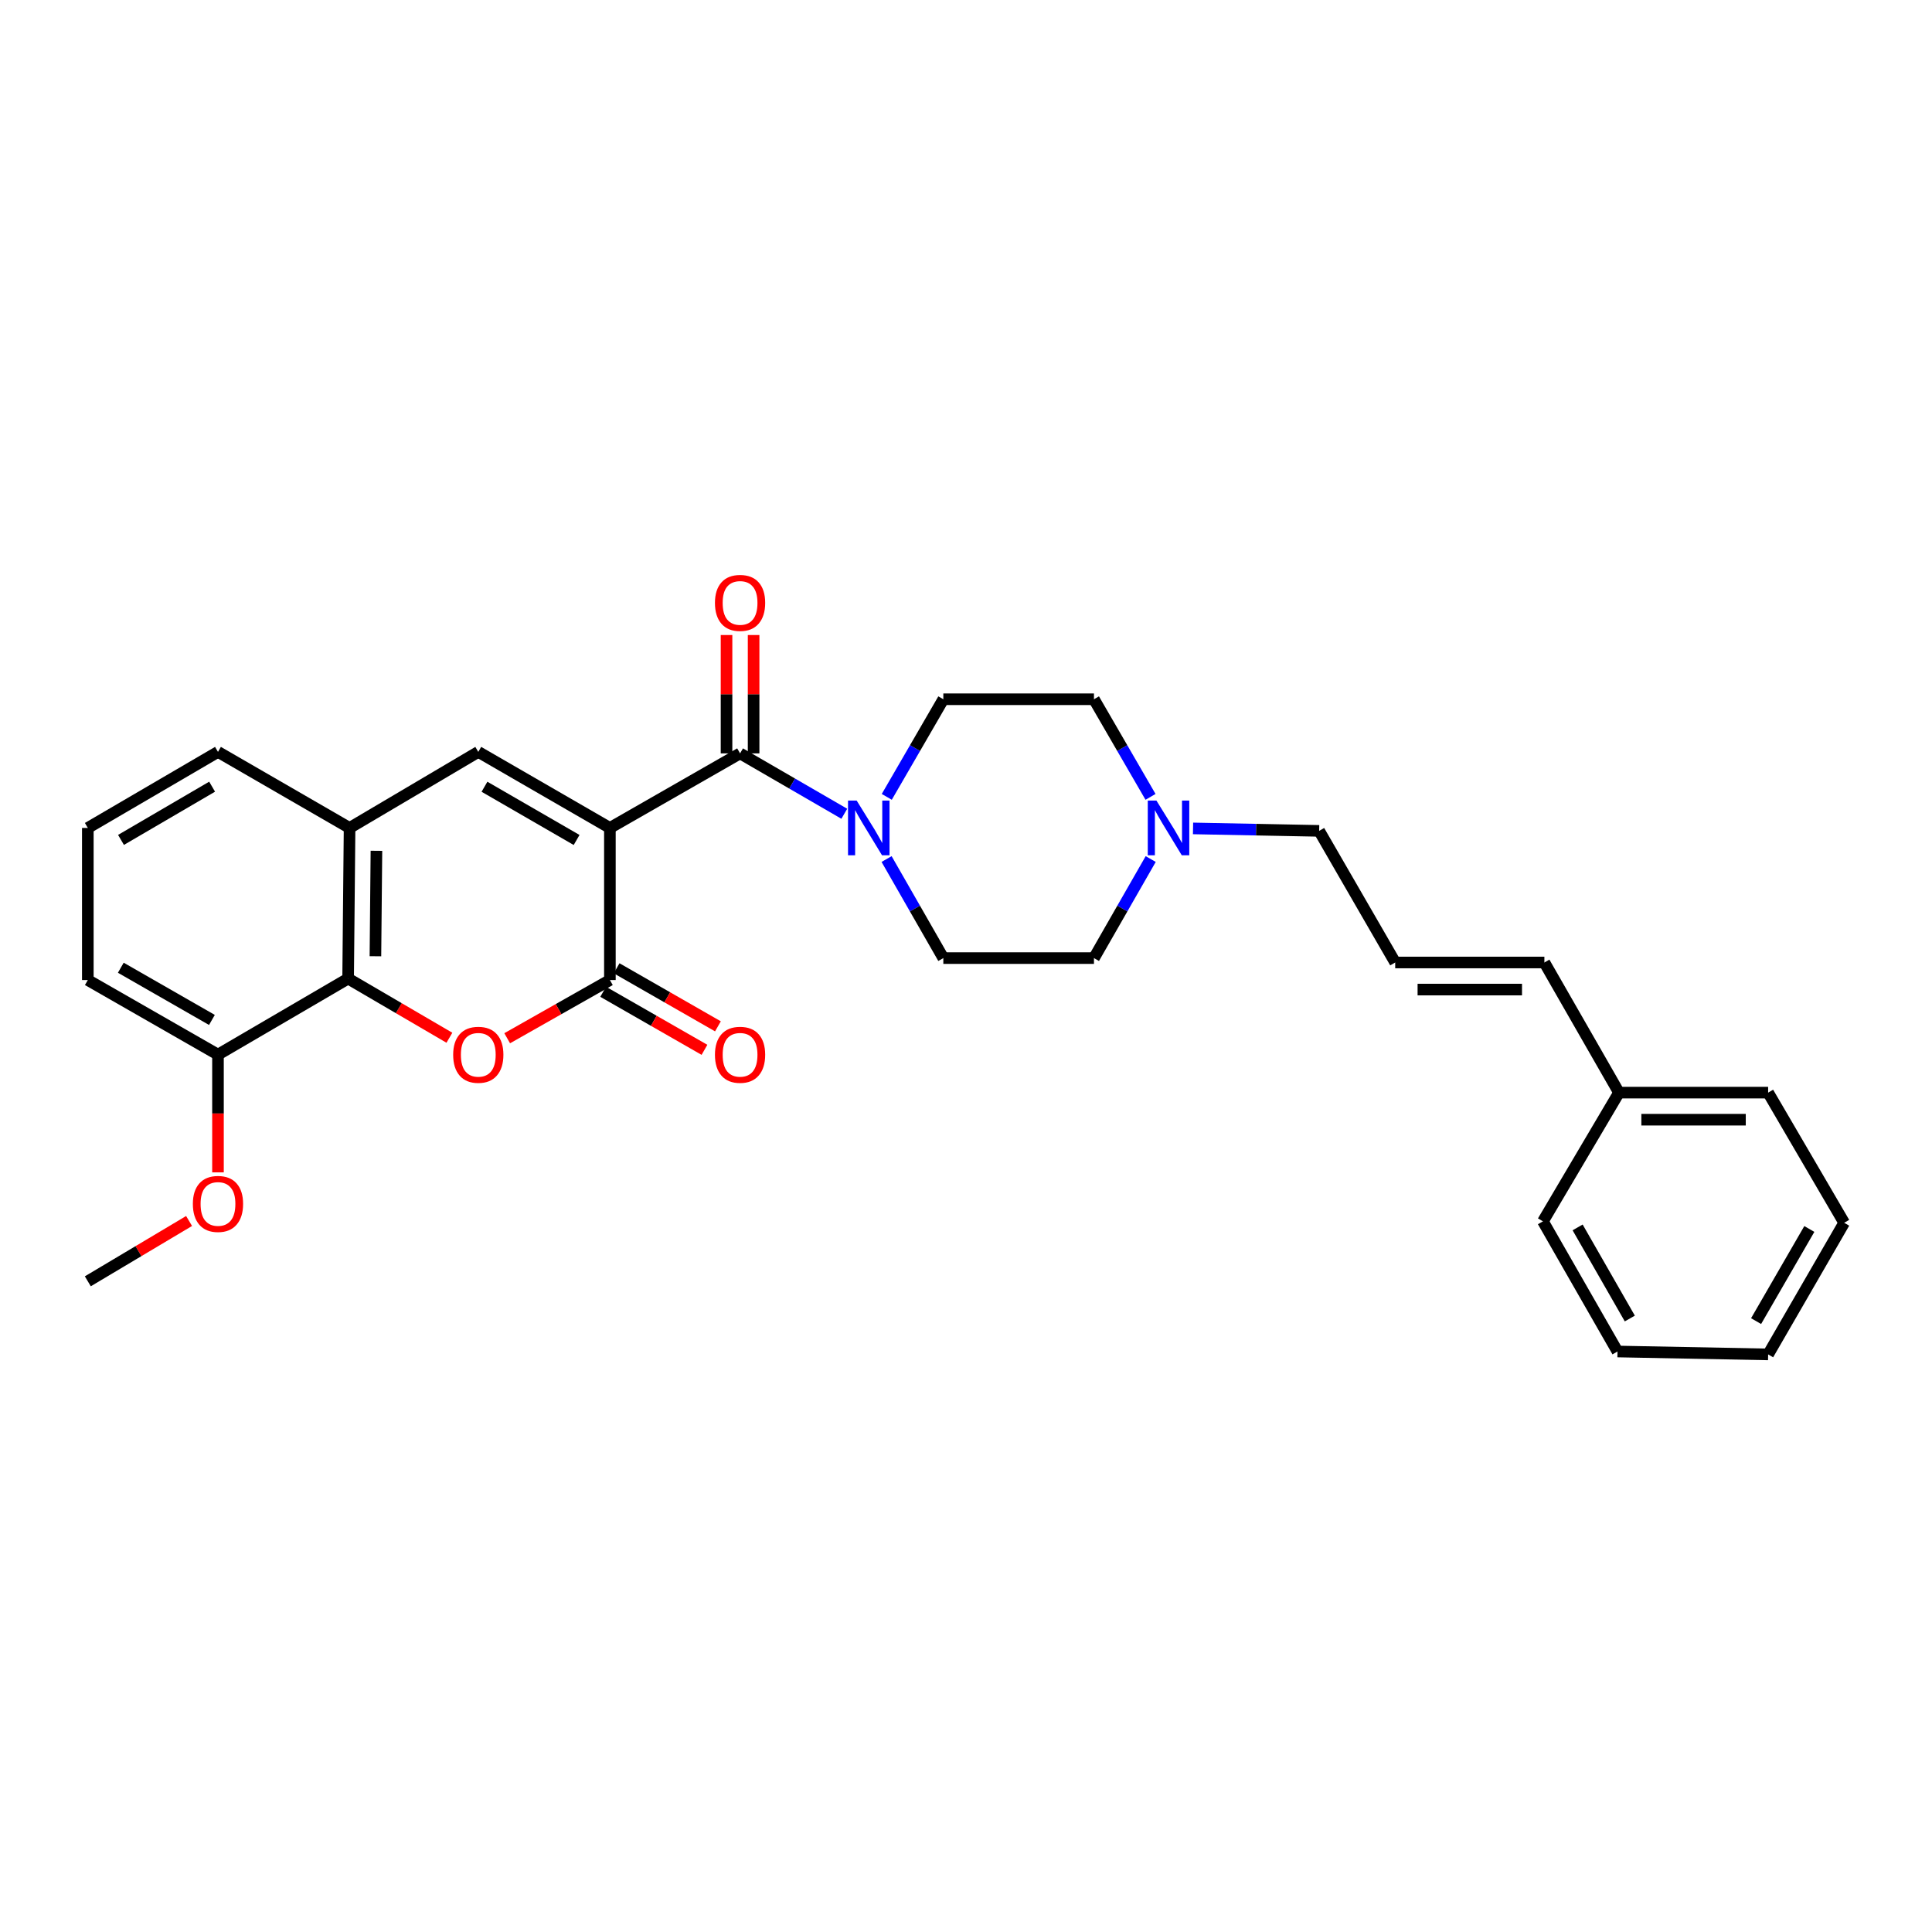 <?xml version='1.0' encoding='iso-8859-1'?>
<svg version='1.1' baseProfile='full'
              xmlns='http://www.w3.org/2000/svg'
                      xmlns:rdkit='http://www.rdkit.org/xml'
                      xmlns:xlink='http://www.w3.org/1999/xlink'
                  xml:space='preserve'
width='1000px' height='1000px' viewBox='0 0 1000 1000'>
<!-- END OF HEADER -->
<rect style='opacity:1.0;fill:#FFFFFF;stroke:none' width='1000' height='1000' x='0' y='0'> </rect>
<path class='bond-0' d='M 315.679,428.54 L 315.679,507.264' style='fill:none;fill-rule:evenodd;stroke:#000000;stroke-width:6px;stroke-linecap:butt;stroke-linejoin:miter;stroke-opacity:1' />
<path class='bond-1' d='M 315.679,428.54 L 383.058,389.949' style='fill:none;fill-rule:evenodd;stroke:#000000;stroke-width:6px;stroke-linecap:butt;stroke-linejoin:miter;stroke-opacity:1' />
<path class='bond-3' d='M 315.679,428.54 L 247.56,389.178' style='fill:none;fill-rule:evenodd;stroke:#000000;stroke-width:6px;stroke-linecap:butt;stroke-linejoin:miter;stroke-opacity:1' />
<path class='bond-3' d='M 298.449,434.772 L 250.766,407.218' style='fill:none;fill-rule:evenodd;stroke:#000000;stroke-width:6px;stroke-linecap:butt;stroke-linejoin:miter;stroke-opacity:1' />
<path class='bond-2' d='M 315.679,507.264 L 289.099,522.329' style='fill:none;fill-rule:evenodd;stroke:#000000;stroke-width:6px;stroke-linecap:butt;stroke-linejoin:miter;stroke-opacity:1' />
<path class='bond-2' d='M 289.099,522.329 L 262.518,537.394' style='fill:none;fill-rule:evenodd;stroke:#FF0000;stroke-width:6px;stroke-linecap:butt;stroke-linejoin:miter;stroke-opacity:1' />
<path class='bond-8' d='M 312.195,513.345 L 338.414,528.368' style='fill:none;fill-rule:evenodd;stroke:#000000;stroke-width:6px;stroke-linecap:butt;stroke-linejoin:miter;stroke-opacity:1' />
<path class='bond-8' d='M 338.414,528.368 L 364.633,543.391' style='fill:none;fill-rule:evenodd;stroke:#FF0000;stroke-width:6px;stroke-linecap:butt;stroke-linejoin:miter;stroke-opacity:1' />
<path class='bond-8' d='M 319.163,501.184 L 345.382,516.207' style='fill:none;fill-rule:evenodd;stroke:#000000;stroke-width:6px;stroke-linecap:butt;stroke-linejoin:miter;stroke-opacity:1' />
<path class='bond-8' d='M 345.382,516.207 L 371.601,531.229' style='fill:none;fill-rule:evenodd;stroke:#FF0000;stroke-width:6px;stroke-linecap:butt;stroke-linejoin:miter;stroke-opacity:1' />
<path class='bond-5' d='M 383.058,389.949 L 410.034,405.576' style='fill:none;fill-rule:evenodd;stroke:#000000;stroke-width:6px;stroke-linecap:butt;stroke-linejoin:miter;stroke-opacity:1' />
<path class='bond-5' d='M 410.034,405.576 L 437.009,421.203' style='fill:none;fill-rule:evenodd;stroke:#0000FF;stroke-width:6px;stroke-linecap:butt;stroke-linejoin:miter;stroke-opacity:1' />
<path class='bond-9' d='M 390.066,389.949 L 390.066,359.319' style='fill:none;fill-rule:evenodd;stroke:#000000;stroke-width:6px;stroke-linecap:butt;stroke-linejoin:miter;stroke-opacity:1' />
<path class='bond-9' d='M 390.066,359.319 L 390.066,328.689' style='fill:none;fill-rule:evenodd;stroke:#FF0000;stroke-width:6px;stroke-linecap:butt;stroke-linejoin:miter;stroke-opacity:1' />
<path class='bond-9' d='M 376.05,389.949 L 376.05,359.319' style='fill:none;fill-rule:evenodd;stroke:#000000;stroke-width:6px;stroke-linecap:butt;stroke-linejoin:miter;stroke-opacity:1' />
<path class='bond-9' d='M 376.05,359.319 L 376.05,328.689' style='fill:none;fill-rule:evenodd;stroke:#FF0000;stroke-width:6px;stroke-linecap:butt;stroke-linejoin:miter;stroke-opacity:1' />
<path class='bond-29' d='M 232.61,537.136 L 206.399,521.823' style='fill:none;fill-rule:evenodd;stroke:#FF0000;stroke-width:6px;stroke-linecap:butt;stroke-linejoin:miter;stroke-opacity:1' />
<path class='bond-29' d='M 206.399,521.823 L 180.189,506.509' style='fill:none;fill-rule:evenodd;stroke:#000000;stroke-width:6px;stroke-linecap:butt;stroke-linejoin:miter;stroke-opacity:1' />
<path class='bond-6' d='M 247.56,389.178 L 180.937,428.54' style='fill:none;fill-rule:evenodd;stroke:#000000;stroke-width:6px;stroke-linecap:butt;stroke-linejoin:miter;stroke-opacity:1' />
<path class='bond-4' d='M 180.189,506.509 L 180.937,428.54' style='fill:none;fill-rule:evenodd;stroke:#000000;stroke-width:6px;stroke-linecap:butt;stroke-linejoin:miter;stroke-opacity:1' />
<path class='bond-4' d='M 194.317,494.948 L 194.84,440.37' style='fill:none;fill-rule:evenodd;stroke:#000000;stroke-width:6px;stroke-linecap:butt;stroke-linejoin:miter;stroke-opacity:1' />
<path class='bond-10' d='M 180.189,506.509 L 112.826,545.871' style='fill:none;fill-rule:evenodd;stroke:#000000;stroke-width:6px;stroke-linecap:butt;stroke-linejoin:miter;stroke-opacity:1' />
<path class='bond-12' d='M 458.993,412.456 L 473.629,387.194' style='fill:none;fill-rule:evenodd;stroke:#0000FF;stroke-width:6px;stroke-linecap:butt;stroke-linejoin:miter;stroke-opacity:1' />
<path class='bond-12' d='M 473.629,387.194 L 488.265,361.932' style='fill:none;fill-rule:evenodd;stroke:#000000;stroke-width:6px;stroke-linecap:butt;stroke-linejoin:miter;stroke-opacity:1' />
<path class='bond-13' d='M 458.897,444.641 L 473.581,470.276' style='fill:none;fill-rule:evenodd;stroke:#0000FF;stroke-width:6px;stroke-linecap:butt;stroke-linejoin:miter;stroke-opacity:1' />
<path class='bond-13' d='M 473.581,470.276 L 488.265,495.911' style='fill:none;fill-rule:evenodd;stroke:#000000;stroke-width:6px;stroke-linecap:butt;stroke-linejoin:miter;stroke-opacity:1' />
<path class='bond-20' d='M 180.937,428.54 L 112.826,389.178' style='fill:none;fill-rule:evenodd;stroke:#000000;stroke-width:6px;stroke-linecap:butt;stroke-linejoin:miter;stroke-opacity:1' />
<path class='bond-7' d='M 595.603,444.641 L 580.919,470.276' style='fill:none;fill-rule:evenodd;stroke:#0000FF;stroke-width:6px;stroke-linecap:butt;stroke-linejoin:miter;stroke-opacity:1' />
<path class='bond-7' d='M 580.919,470.276 L 566.234,495.911' style='fill:none;fill-rule:evenodd;stroke:#000000;stroke-width:6px;stroke-linecap:butt;stroke-linejoin:miter;stroke-opacity:1' />
<path class='bond-17' d='M 617.515,428.787 L 650.155,429.423' style='fill:none;fill-rule:evenodd;stroke:#0000FF;stroke-width:6px;stroke-linecap:butt;stroke-linejoin:miter;stroke-opacity:1' />
<path class='bond-17' d='M 650.155,429.423 L 682.795,430.058' style='fill:none;fill-rule:evenodd;stroke:#000000;stroke-width:6px;stroke-linecap:butt;stroke-linejoin:miter;stroke-opacity:1' />
<path class='bond-30' d='M 595.507,412.456 L 580.87,387.194' style='fill:none;fill-rule:evenodd;stroke:#0000FF;stroke-width:6px;stroke-linecap:butt;stroke-linejoin:miter;stroke-opacity:1' />
<path class='bond-30' d='M 580.87,387.194 L 566.234,361.932' style='fill:none;fill-rule:evenodd;stroke:#000000;stroke-width:6px;stroke-linecap:butt;stroke-linejoin:miter;stroke-opacity:1' />
<path class='bond-19' d='M 112.826,545.871 L 112.826,576.345' style='fill:none;fill-rule:evenodd;stroke:#000000;stroke-width:6px;stroke-linecap:butt;stroke-linejoin:miter;stroke-opacity:1' />
<path class='bond-19' d='M 112.826,576.345 L 112.826,606.819' style='fill:none;fill-rule:evenodd;stroke:#FF0000;stroke-width:6px;stroke-linecap:butt;stroke-linejoin:miter;stroke-opacity:1' />
<path class='bond-31' d='M 112.826,545.871 L 45.455,507.264' style='fill:none;fill-rule:evenodd;stroke:#000000;stroke-width:6px;stroke-linecap:butt;stroke-linejoin:miter;stroke-opacity:1' />
<path class='bond-31' d='M 109.689,527.919 L 62.529,500.894' style='fill:none;fill-rule:evenodd;stroke:#000000;stroke-width:6px;stroke-linecap:butt;stroke-linejoin:miter;stroke-opacity:1' />
<path class='bond-11' d='M 722.157,498.185 L 682.795,430.058' style='fill:none;fill-rule:evenodd;stroke:#000000;stroke-width:6px;stroke-linecap:butt;stroke-linejoin:miter;stroke-opacity:1' />
<path class='bond-14' d='M 722.157,498.185 L 799.371,498.185' style='fill:none;fill-rule:evenodd;stroke:#000000;stroke-width:6px;stroke-linecap:butt;stroke-linejoin:miter;stroke-opacity:1' />
<path class='bond-14' d='M 733.739,512.201 L 787.788,512.201' style='fill:none;fill-rule:evenodd;stroke:#000000;stroke-width:6px;stroke-linecap:butt;stroke-linejoin:miter;stroke-opacity:1' />
<path class='bond-15' d='M 488.265,361.932 L 566.234,361.932' style='fill:none;fill-rule:evenodd;stroke:#000000;stroke-width:6px;stroke-linecap:butt;stroke-linejoin:miter;stroke-opacity:1' />
<path class='bond-16' d='M 488.265,495.911 L 566.234,495.911' style='fill:none;fill-rule:evenodd;stroke:#000000;stroke-width:6px;stroke-linecap:butt;stroke-linejoin:miter;stroke-opacity:1' />
<path class='bond-18' d='M 799.371,498.185 L 837.985,565.541' style='fill:none;fill-rule:evenodd;stroke:#000000;stroke-width:6px;stroke-linecap:butt;stroke-linejoin:miter;stroke-opacity:1' />
<path class='bond-23' d='M 837.985,565.541 L 915.183,565.541' style='fill:none;fill-rule:evenodd;stroke:#000000;stroke-width:6px;stroke-linecap:butt;stroke-linejoin:miter;stroke-opacity:1' />
<path class='bond-23' d='M 849.565,579.557 L 903.604,579.557' style='fill:none;fill-rule:evenodd;stroke:#000000;stroke-width:6px;stroke-linecap:butt;stroke-linejoin:miter;stroke-opacity:1' />
<path class='bond-24' d='M 837.985,565.541 L 798.623,632.164' style='fill:none;fill-rule:evenodd;stroke:#000000;stroke-width:6px;stroke-linecap:butt;stroke-linejoin:miter;stroke-opacity:1' />
<path class='bond-25' d='M 97.865,631.981 L 71.66,647.592' style='fill:none;fill-rule:evenodd;stroke:#FF0000;stroke-width:6px;stroke-linecap:butt;stroke-linejoin:miter;stroke-opacity:1' />
<path class='bond-25' d='M 71.66,647.592 L 45.455,663.202' style='fill:none;fill-rule:evenodd;stroke:#000000;stroke-width:6px;stroke-linecap:butt;stroke-linejoin:miter;stroke-opacity:1' />
<path class='bond-21' d='M 112.826,389.178 L 45.455,428.54' style='fill:none;fill-rule:evenodd;stroke:#000000;stroke-width:6px;stroke-linecap:butt;stroke-linejoin:miter;stroke-opacity:1' />
<path class='bond-21' d='M 109.791,407.184 L 62.631,434.738' style='fill:none;fill-rule:evenodd;stroke:#000000;stroke-width:6px;stroke-linecap:butt;stroke-linejoin:miter;stroke-opacity:1' />
<path class='bond-22' d='M 45.455,428.54 L 45.455,507.264' style='fill:none;fill-rule:evenodd;stroke:#000000;stroke-width:6px;stroke-linecap:butt;stroke-linejoin:miter;stroke-opacity:1' />
<path class='bond-26' d='M 915.183,565.541 L 954.545,632.912' style='fill:none;fill-rule:evenodd;stroke:#000000;stroke-width:6px;stroke-linecap:butt;stroke-linejoin:miter;stroke-opacity:1' />
<path class='bond-27' d='M 798.623,632.164 L 837.214,699.536' style='fill:none;fill-rule:evenodd;stroke:#000000;stroke-width:6px;stroke-linecap:butt;stroke-linejoin:miter;stroke-opacity:1' />
<path class='bond-27' d='M 816.574,635.303 L 843.588,682.463' style='fill:none;fill-rule:evenodd;stroke:#000000;stroke-width:6px;stroke-linecap:butt;stroke-linejoin:miter;stroke-opacity:1' />
<path class='bond-32' d='M 954.545,632.912 L 915.183,701.038' style='fill:none;fill-rule:evenodd;stroke:#000000;stroke-width:6px;stroke-linecap:butt;stroke-linejoin:miter;stroke-opacity:1' />
<path class='bond-32' d='M 936.505,636.119 L 908.951,683.807' style='fill:none;fill-rule:evenodd;stroke:#000000;stroke-width:6px;stroke-linecap:butt;stroke-linejoin:miter;stroke-opacity:1' />
<path class='bond-28' d='M 837.214,699.536 L 915.183,701.038' style='fill:none;fill-rule:evenodd;stroke:#000000;stroke-width:6px;stroke-linecap:butt;stroke-linejoin:miter;stroke-opacity:1' />
<path  class='atom-3' d='M 234.56 545.951
Q 234.56 539.151, 237.92 535.351
Q 241.28 531.551, 247.56 531.551
Q 253.84 531.551, 257.2 535.351
Q 260.56 539.151, 260.56 545.951
Q 260.56 552.831, 257.16 556.751
Q 253.76 560.631, 247.56 560.631
Q 241.32 560.631, 237.92 556.751
Q 234.56 552.871, 234.56 545.951
M 247.56 557.431
Q 251.88 557.431, 254.2 554.551
Q 256.56 551.631, 256.56 545.951
Q 256.56 540.391, 254.2 537.591
Q 251.88 534.751, 247.56 534.751
Q 243.24 534.751, 240.88 537.551
Q 238.56 540.351, 238.56 545.951
Q 238.56 551.671, 240.88 554.551
Q 243.24 557.431, 247.56 557.431
' fill='#FF0000'/>
<path  class='atom-6' d='M 443.414 414.38
L 452.694 429.38
Q 453.614 430.86, 455.094 433.54
Q 456.574 436.22, 456.654 436.38
L 456.654 414.38
L 460.414 414.38
L 460.414 442.7
L 456.534 442.7
L 446.574 426.3
Q 445.414 424.38, 444.174 422.18
Q 442.974 419.98, 442.614 419.3
L 442.614 442.7
L 438.934 442.7
L 438.934 414.38
L 443.414 414.38
' fill='#0000FF'/>
<path  class='atom-8' d='M 598.566 414.38
L 607.846 429.38
Q 608.766 430.86, 610.246 433.54
Q 611.726 436.22, 611.806 436.38
L 611.806 414.38
L 615.566 414.38
L 615.566 442.7
L 611.686 442.7
L 601.726 426.3
Q 600.566 424.38, 599.326 422.18
Q 598.126 419.98, 597.766 419.3
L 597.766 442.7
L 594.086 442.7
L 594.086 414.38
L 598.566 414.38
' fill='#0000FF'/>
<path  class='atom-9' d='M 370.058 545.951
Q 370.058 539.151, 373.418 535.351
Q 376.778 531.551, 383.058 531.551
Q 389.338 531.551, 392.698 535.351
Q 396.058 539.151, 396.058 545.951
Q 396.058 552.831, 392.658 556.751
Q 389.258 560.631, 383.058 560.631
Q 376.818 560.631, 373.418 556.751
Q 370.058 552.871, 370.058 545.951
M 383.058 557.431
Q 387.378 557.431, 389.698 554.551
Q 392.058 551.631, 392.058 545.951
Q 392.058 540.391, 389.698 537.591
Q 387.378 534.751, 383.058 534.751
Q 378.738 534.751, 376.378 537.551
Q 374.058 540.351, 374.058 545.951
Q 374.058 551.671, 376.378 554.551
Q 378.738 557.431, 383.058 557.431
' fill='#FF0000'/>
<path  class='atom-10' d='M 370.058 312.06
Q 370.058 305.26, 373.418 301.46
Q 376.778 297.66, 383.058 297.66
Q 389.338 297.66, 392.698 301.46
Q 396.058 305.26, 396.058 312.06
Q 396.058 318.94, 392.658 322.86
Q 389.258 326.74, 383.058 326.74
Q 376.818 326.74, 373.418 322.86
Q 370.058 318.98, 370.058 312.06
M 383.058 323.54
Q 387.378 323.54, 389.698 320.66
Q 392.058 317.74, 392.058 312.06
Q 392.058 306.5, 389.698 303.7
Q 387.378 300.86, 383.058 300.86
Q 378.738 300.86, 376.378 303.66
Q 374.058 306.46, 374.058 312.06
Q 374.058 317.78, 376.378 320.66
Q 378.738 323.54, 383.058 323.54
' fill='#FF0000'/>
<path  class='atom-20' d='M 99.826 623.149
Q 99.826 616.349, 103.186 612.549
Q 106.546 608.749, 112.826 608.749
Q 119.106 608.749, 122.466 612.549
Q 125.826 616.349, 125.826 623.149
Q 125.826 630.029, 122.426 633.949
Q 119.026 637.829, 112.826 637.829
Q 106.586 637.829, 103.186 633.949
Q 99.826 630.069, 99.826 623.149
M 112.826 634.629
Q 117.146 634.629, 119.466 631.749
Q 121.826 628.829, 121.826 623.149
Q 121.826 617.589, 119.466 614.789
Q 117.146 611.949, 112.826 611.949
Q 108.506 611.949, 106.146 614.749
Q 103.826 617.549, 103.826 623.149
Q 103.826 628.869, 106.146 631.749
Q 108.506 634.629, 112.826 634.629
' fill='#FF0000'/>
</svg>
